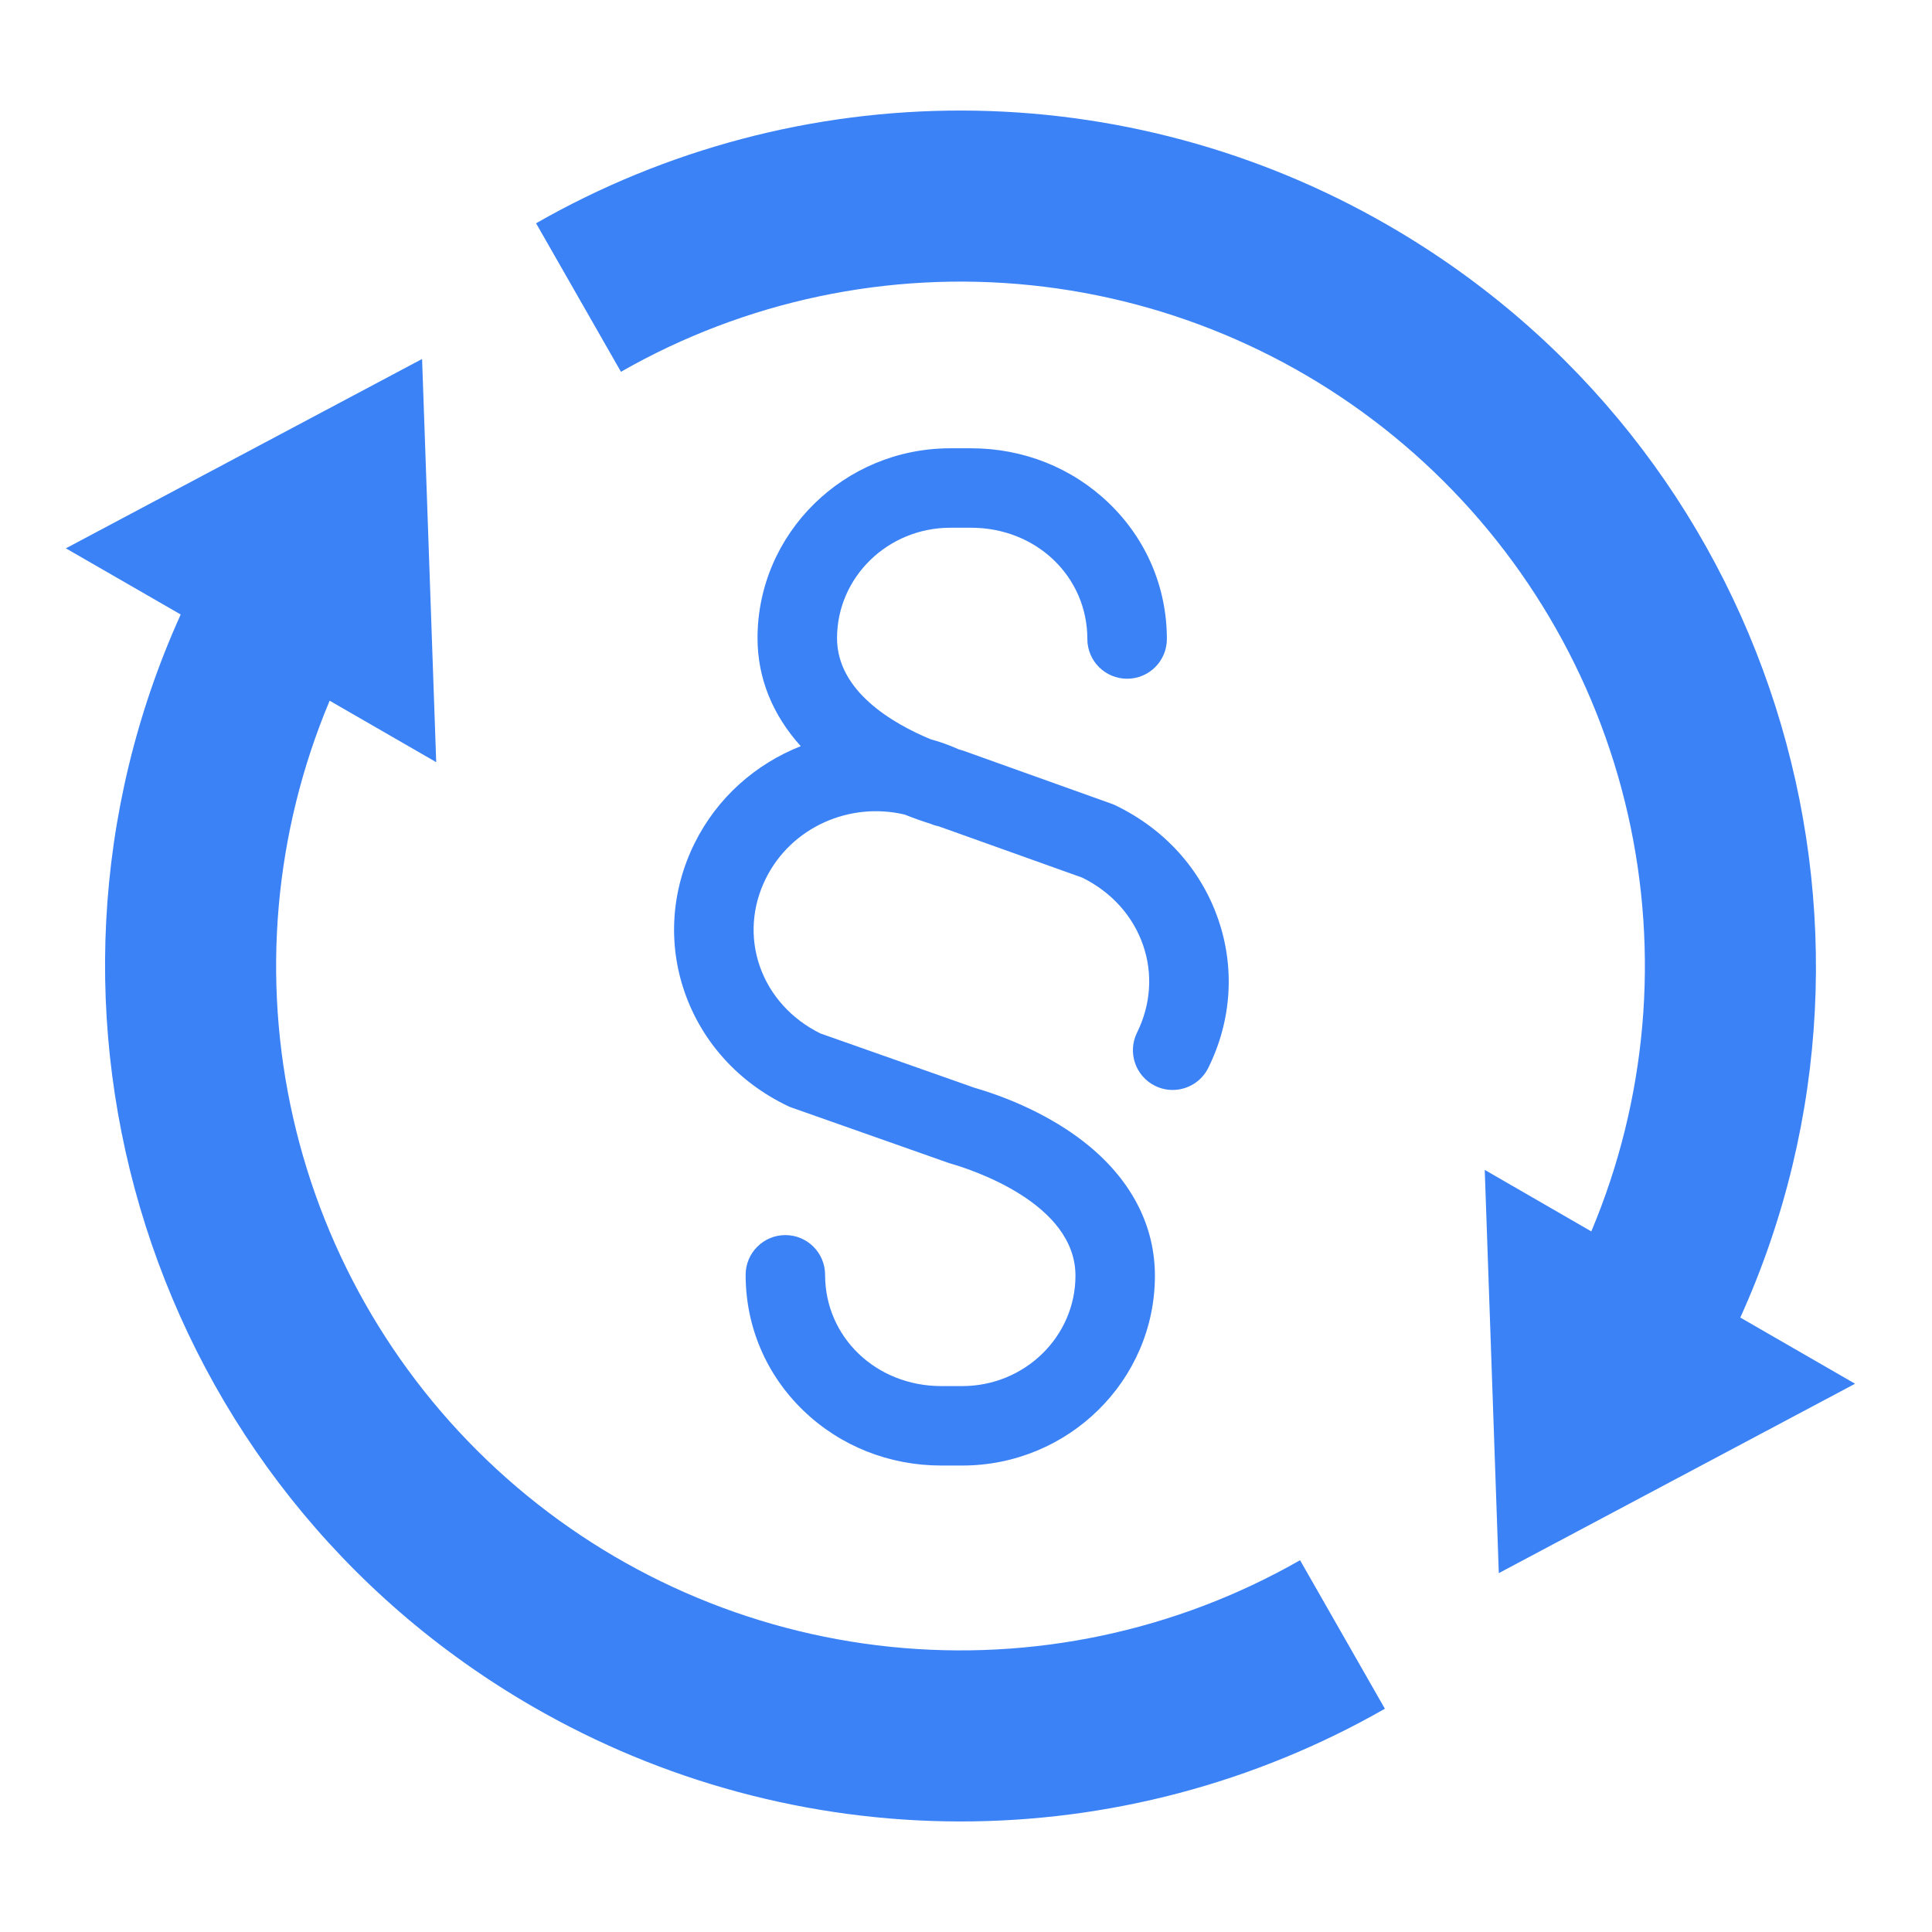 <?xml version="1.0" encoding="UTF-8" standalone="no"?><!DOCTYPE svg PUBLIC "-//W3C//DTD SVG 1.1//EN" "http://www.w3.org/Graphics/SVG/1.1/DTD/svg11.dtd"><svg width="100%" height="100%" viewBox="0 0 32 32" version="1.1" xmlns="http://www.w3.org/2000/svg" xmlns:xlink="http://www.w3.org/1999/xlink" xml:space="preserve" xmlns:serif="http://www.serif.com/" style="fill-rule:evenodd;clip-rule:evenodd;stroke-linejoin:round;stroke-miterlimit:2;"><path d="M26.962,13.484c0.526,2.311 0.314,4.728 -0.605,6.912l-1.765,-1.019l0.233,6.679l5.901,-3.137l-1.901,-1.096c2.965,-6.557 0.528,-14.419 -5.833,-18.091c-2.144,-1.239 -4.575,-1.895 -7.052,-1.901c-2.476,-0.006 -4.911,0.638 -7.061,1.867l1.406,2.46c2.057,-1.176 4.431,-1.677 6.788,-1.434c2.357,0.243 4.579,1.219 6.353,2.791c1.773,1.571 3.01,3.658 3.536,5.969Zm-21.502,-1.878c-0.918,2.183 -1.13,4.6 -0.604,6.91c0.526,2.311 1.762,4.398 3.536,5.969c1.774,1.572 3.996,2.548 6.353,2.791c2.357,0.243 4.731,-0.258 6.788,-1.434l1.405,2.46c-2.15,1.229 -4.584,1.873 -7.06,1.867c-2.477,-0.006 -4.908,-0.662 -7.052,-1.901c-6.361,-3.672 -8.798,-11.534 -5.833,-18.09l-1.902,-1.096l5.9,-3.136l0.234,6.678l-1.765,-1.018Z" style="fill:#3b82f6;"/><path d="M20.177,15.225c-0.286,-0.829 -0.894,-1.5 -1.711,-1.89c-0.02,-0.009 -0.041,-0.018 -0.062,-0.025l-2.443,-0.874c-0.013,-0.004 -0.026,-0.008 -0.039,-0.012c-0.012,-0.004 -0.026,-0.008 -0.041,-0.012c-0.154,-0.069 -0.31,-0.125 -0.468,-0.168c-0.627,-0.261 -1.549,-0.795 -1.549,-1.674c-0,-1.009 0.841,-1.829 1.876,-1.829l0.345,0c1.08,0 1.925,0.81 1.925,1.843c-0,0.364 0.295,0.658 0.659,0.658c0.363,0 0.658,-0.294 0.658,-0.658c-0,-0.855 -0.341,-1.654 -0.959,-2.249c-0.609,-0.587 -1.419,-0.91 -2.283,-0.91l-0.345,-0c-1.761,-0 -3.193,1.411 -3.193,3.145c-0,0.657 0.246,1.268 0.716,1.789c-0.743,0.293 -1.382,0.848 -1.759,1.609c-0.386,0.78 -0.445,1.654 -0.165,2.463c0.287,0.828 0.895,1.499 1.712,1.889c0.021,0.01 0.042,0.018 0.064,0.026l2.603,0.918c0.012,0.004 0.024,0.008 0.037,0.011c0.343,0.1 2.058,0.655 2.058,1.855c-0,1.008 -0.841,1.828 -1.876,1.828l-0.345,0c-1.08,0 -1.926,-0.809 -1.926,-1.843c-0,-0.363 -0.294,-0.658 -0.658,-0.658c-0.363,-0 -0.658,0.295 -0.658,0.658c-0,0.856 0.34,1.655 0.958,2.25c0.609,0.586 1.42,0.909 2.284,0.909l0.345,0c1.76,0 3.192,-1.41 3.192,-3.144c0,-0.814 -0.375,-1.555 -1.085,-2.144c-0.496,-0.412 -1.172,-0.756 -1.906,-0.97l-2.55,-0.899c-0.481,-0.238 -0.838,-0.634 -1.005,-1.117c-0.163,-0.473 -0.128,-0.987 0.101,-1.448c0.422,-0.854 1.393,-1.276 2.301,-1.06c0.14,0.057 0.285,0.108 0.432,0.154c0.044,0.019 0.09,0.033 0.135,0.042l2.375,0.849c0.483,0.239 0.839,0.634 1.006,1.118c0.164,0.472 0.128,0.987 -0.1,1.448c-0.161,0.326 -0.028,0.72 0.298,0.882c0.094,0.046 0.193,0.068 0.291,0.068c0.243,0 0.476,-0.134 0.591,-0.366c0.386,-0.78 0.444,-1.654 0.164,-2.462Z" style="fill:#3b82f6;fill-rule:nonzero;"/></svg>